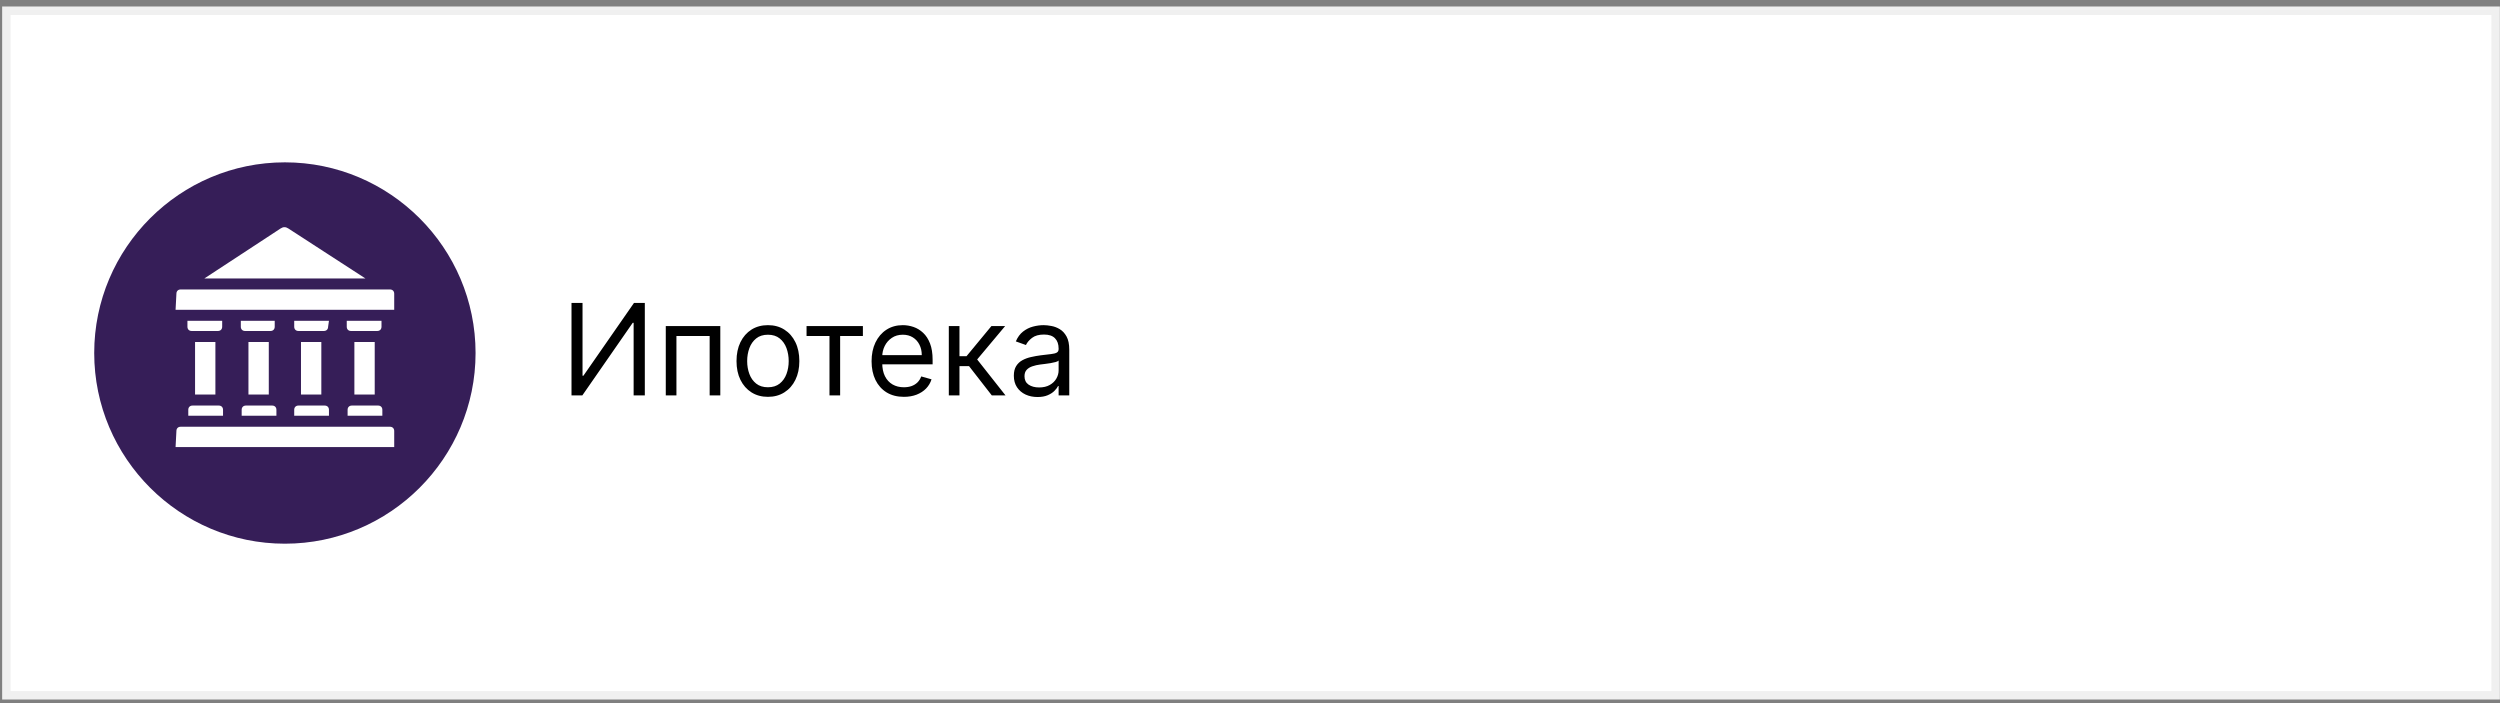 <?xml version="1.0" encoding="UTF-8"?> <svg xmlns="http://www.w3.org/2000/svg" width="295" height="83" viewBox="0 0 295 83" fill="none"><rect x="0" y="0" width="295" height="83" fill="#808080" stroke="none"/><rect x="0.754" y="1.266" width="293.73" height="80.777" fill="white" stroke="#F0F0F0"></rect><path d="M67.438 35.747H68.738V44.334H68.844L74.81 35.747H76.089V46.656H74.768V38.091H74.661L68.717 46.656H67.438V35.747ZM78.562 46.656V38.474H84.996V46.656H83.739V39.646H79.819V46.656H78.562ZM90.616 46.827C89.877 46.827 89.229 46.651 88.672 46.299C88.118 45.948 87.685 45.456 87.372 44.824C87.063 44.192 86.909 43.453 86.909 42.608C86.909 41.756 87.063 41.012 87.372 40.376C87.685 39.74 88.118 39.247 88.672 38.895C89.229 38.544 89.877 38.368 90.616 38.368C91.355 38.368 92.001 38.544 92.555 38.895C93.112 39.247 93.546 39.74 93.855 40.376C94.167 41.012 94.323 41.756 94.323 42.608C94.323 43.453 94.167 44.192 93.855 44.824C93.546 45.456 93.112 45.948 92.555 46.299C92.001 46.651 91.355 46.827 90.616 46.827ZM90.616 45.697C91.177 45.697 91.639 45.554 92.001 45.266C92.363 44.978 92.631 44.6 92.805 44.131C92.979 43.663 93.066 43.155 93.066 42.608C93.066 42.061 92.979 41.551 92.805 41.079C92.631 40.607 92.363 40.225 92.001 39.934C91.639 39.643 91.177 39.497 90.616 39.497C90.055 39.497 89.593 39.643 89.231 39.934C88.869 40.225 88.601 40.607 88.427 41.079C88.253 41.551 88.166 42.061 88.166 42.608C88.166 43.155 88.253 43.663 88.427 44.131C88.601 44.6 88.869 44.978 89.231 45.266C89.593 45.554 90.055 45.697 90.616 45.697ZM95.173 39.646V38.474H101.821V39.646H99.136V46.656H97.879V39.646H95.173ZM106.66 46.827C105.872 46.827 105.192 46.653 104.62 46.305C104.052 45.953 103.613 45.463 103.304 44.834C102.999 44.202 102.846 43.467 102.846 42.629C102.846 41.791 102.999 41.053 103.304 40.413C103.613 39.771 104.043 39.27 104.593 38.911C105.147 38.549 105.794 38.368 106.532 38.368C106.958 38.368 107.379 38.439 107.795 38.581C108.21 38.723 108.588 38.954 108.929 39.273C109.27 39.59 109.542 40.008 109.744 40.531C109.947 41.053 110.048 41.695 110.048 42.459V42.992H103.741V41.905H108.769C108.769 41.443 108.677 41.031 108.492 40.669C108.311 40.307 108.052 40.021 107.715 39.811C107.381 39.602 106.987 39.497 106.532 39.497C106.032 39.497 105.598 39.621 105.233 39.87C104.87 40.115 104.592 40.435 104.396 40.829C104.201 41.223 104.103 41.646 104.103 42.097V42.821C104.103 43.439 104.21 43.963 104.423 44.392C104.639 44.819 104.94 45.144 105.323 45.367C105.707 45.587 106.152 45.697 106.66 45.697C106.99 45.697 107.289 45.651 107.555 45.559C107.825 45.463 108.057 45.321 108.253 45.133C108.448 44.941 108.599 44.703 108.706 44.419L109.92 44.76C109.792 45.172 109.577 45.534 109.275 45.847C108.974 46.156 108.601 46.397 108.157 46.571C107.713 46.742 107.214 46.827 106.66 46.827ZM111.96 46.656V38.474H113.217V42.033H114.048L116.989 38.474H118.608L115.305 42.416L118.65 46.656H117.031L114.347 43.205H113.217V46.656H111.96ZM122.424 46.848C121.906 46.848 121.435 46.75 121.013 46.555C120.59 46.356 120.255 46.07 120.006 45.697C119.758 45.321 119.633 44.867 119.633 44.334C119.633 43.865 119.726 43.485 119.91 43.194C120.095 42.899 120.342 42.668 120.651 42.501C120.96 42.334 121.301 42.21 121.673 42.129C122.05 42.043 122.428 41.976 122.808 41.926C123.305 41.862 123.708 41.814 124.017 41.782C124.33 41.747 124.557 41.688 124.699 41.606C124.845 41.525 124.917 41.383 124.917 41.18V41.138C124.917 40.612 124.774 40.204 124.486 39.913C124.202 39.621 123.77 39.476 123.191 39.476C122.591 39.476 122.121 39.607 121.78 39.87C121.439 40.133 121.199 40.413 121.061 40.712L119.868 40.285C120.081 39.788 120.365 39.401 120.72 39.124C121.079 38.844 121.469 38.648 121.892 38.538C122.318 38.425 122.737 38.368 123.149 38.368C123.412 38.368 123.714 38.4 124.054 38.464C124.399 38.524 124.731 38.65 125.051 38.842C125.374 39.034 125.642 39.323 125.855 39.71C126.068 40.097 126.174 40.616 126.174 41.266V46.656H124.917V45.548H124.853C124.768 45.726 124.626 45.916 124.427 46.118C124.228 46.321 123.964 46.493 123.634 46.635C123.303 46.777 122.9 46.848 122.424 46.848ZM122.616 45.719C123.113 45.719 123.532 45.621 123.873 45.426C124.218 45.23 124.477 44.978 124.651 44.669C124.829 44.36 124.917 44.035 124.917 43.695V42.544C124.864 42.608 124.747 42.666 124.566 42.72C124.388 42.77 124.182 42.814 123.948 42.853C123.717 42.889 123.492 42.92 123.271 42.949C123.055 42.974 122.879 42.995 122.744 43.013C122.417 43.055 122.112 43.125 121.828 43.221C121.547 43.313 121.32 43.453 121.146 43.641C120.976 43.826 120.89 44.078 120.89 44.398C120.89 44.834 121.052 45.165 121.375 45.389C121.702 45.609 122.116 45.719 122.616 45.719Z" fill="black"></path><g clip-path="url(#clip0_590_165)"><path fill-rule="evenodd" clip-rule="evenodd" d="M33.617 19.156C46.017 19.156 56.117 29.256 56.117 41.656C56.117 54.056 46.017 64.156 33.617 64.156C21.217 64.156 11.117 54.056 11.117 41.656C11.117 29.256 21.217 19.156 33.617 19.156ZM31.717 47.856H29.017C28.717 47.856 28.517 48.056 28.517 48.356V49.056H32.617V48.356C32.617 48.056 32.417 47.856 32.117 47.856H31.717ZM31.717 40.356H29.317V46.556H31.717V40.356ZM32.517 37.856H28.417V38.556C28.417 38.856 28.617 39.056 28.917 39.056H31.917C32.217 39.056 32.417 38.856 32.417 38.556V37.856H32.517ZM37.917 47.856H35.217C34.917 47.856 34.717 48.056 34.717 48.356V49.056H38.817V48.356C38.817 48.056 38.617 47.856 38.317 47.856H37.917ZM37.917 40.356H35.517V46.556H37.917V40.356ZM38.817 37.856H34.717V38.556C34.717 38.856 34.917 39.056 35.217 39.056H38.217C38.517 39.056 38.717 38.856 38.717 38.556L38.817 37.856ZM41.817 39.056H44.517C44.817 39.056 45.017 38.856 45.017 38.556V37.856H40.917V38.556C40.917 38.856 41.117 39.056 41.417 39.056H41.817ZM41.817 46.556H44.217V40.356H41.817V46.556ZM41.517 47.856C41.217 47.856 41.017 48.056 41.017 48.356V49.056H45.117V48.356C45.117 48.056 44.917 47.856 44.617 47.856H41.517ZM23.017 39.056H25.717C26.017 39.056 26.217 38.856 26.217 38.556V37.856H22.117V38.556C22.117 38.856 22.317 39.056 22.617 39.056H23.017ZM25.417 47.856H22.717C22.417 47.856 22.217 48.056 22.217 48.356V49.056H26.317V48.356C26.317 48.056 26.117 47.856 25.817 47.856H25.417ZM34.017 26.956C33.717 26.756 33.417 26.756 33.117 26.956L24.117 32.856H43.117L34.017 26.956ZM20.717 52.756H46.517V50.856C46.517 50.556 46.317 50.356 46.017 50.356H21.317C21.017 50.356 20.817 50.556 20.817 50.856L20.717 52.756ZM20.717 36.556H46.517V34.656C46.517 34.356 46.317 34.156 46.017 34.156H21.317C21.017 34.156 20.817 34.356 20.817 34.656L20.717 36.556ZM25.417 40.356H23.017V46.556H25.417V40.356Z" fill="#361E58"></path></g><defs><clipPath id="clip0_590_165"><rect width="45" height="45" fill="white" transform="translate(11.117 19.156)"></rect></clipPath></defs></svg> 